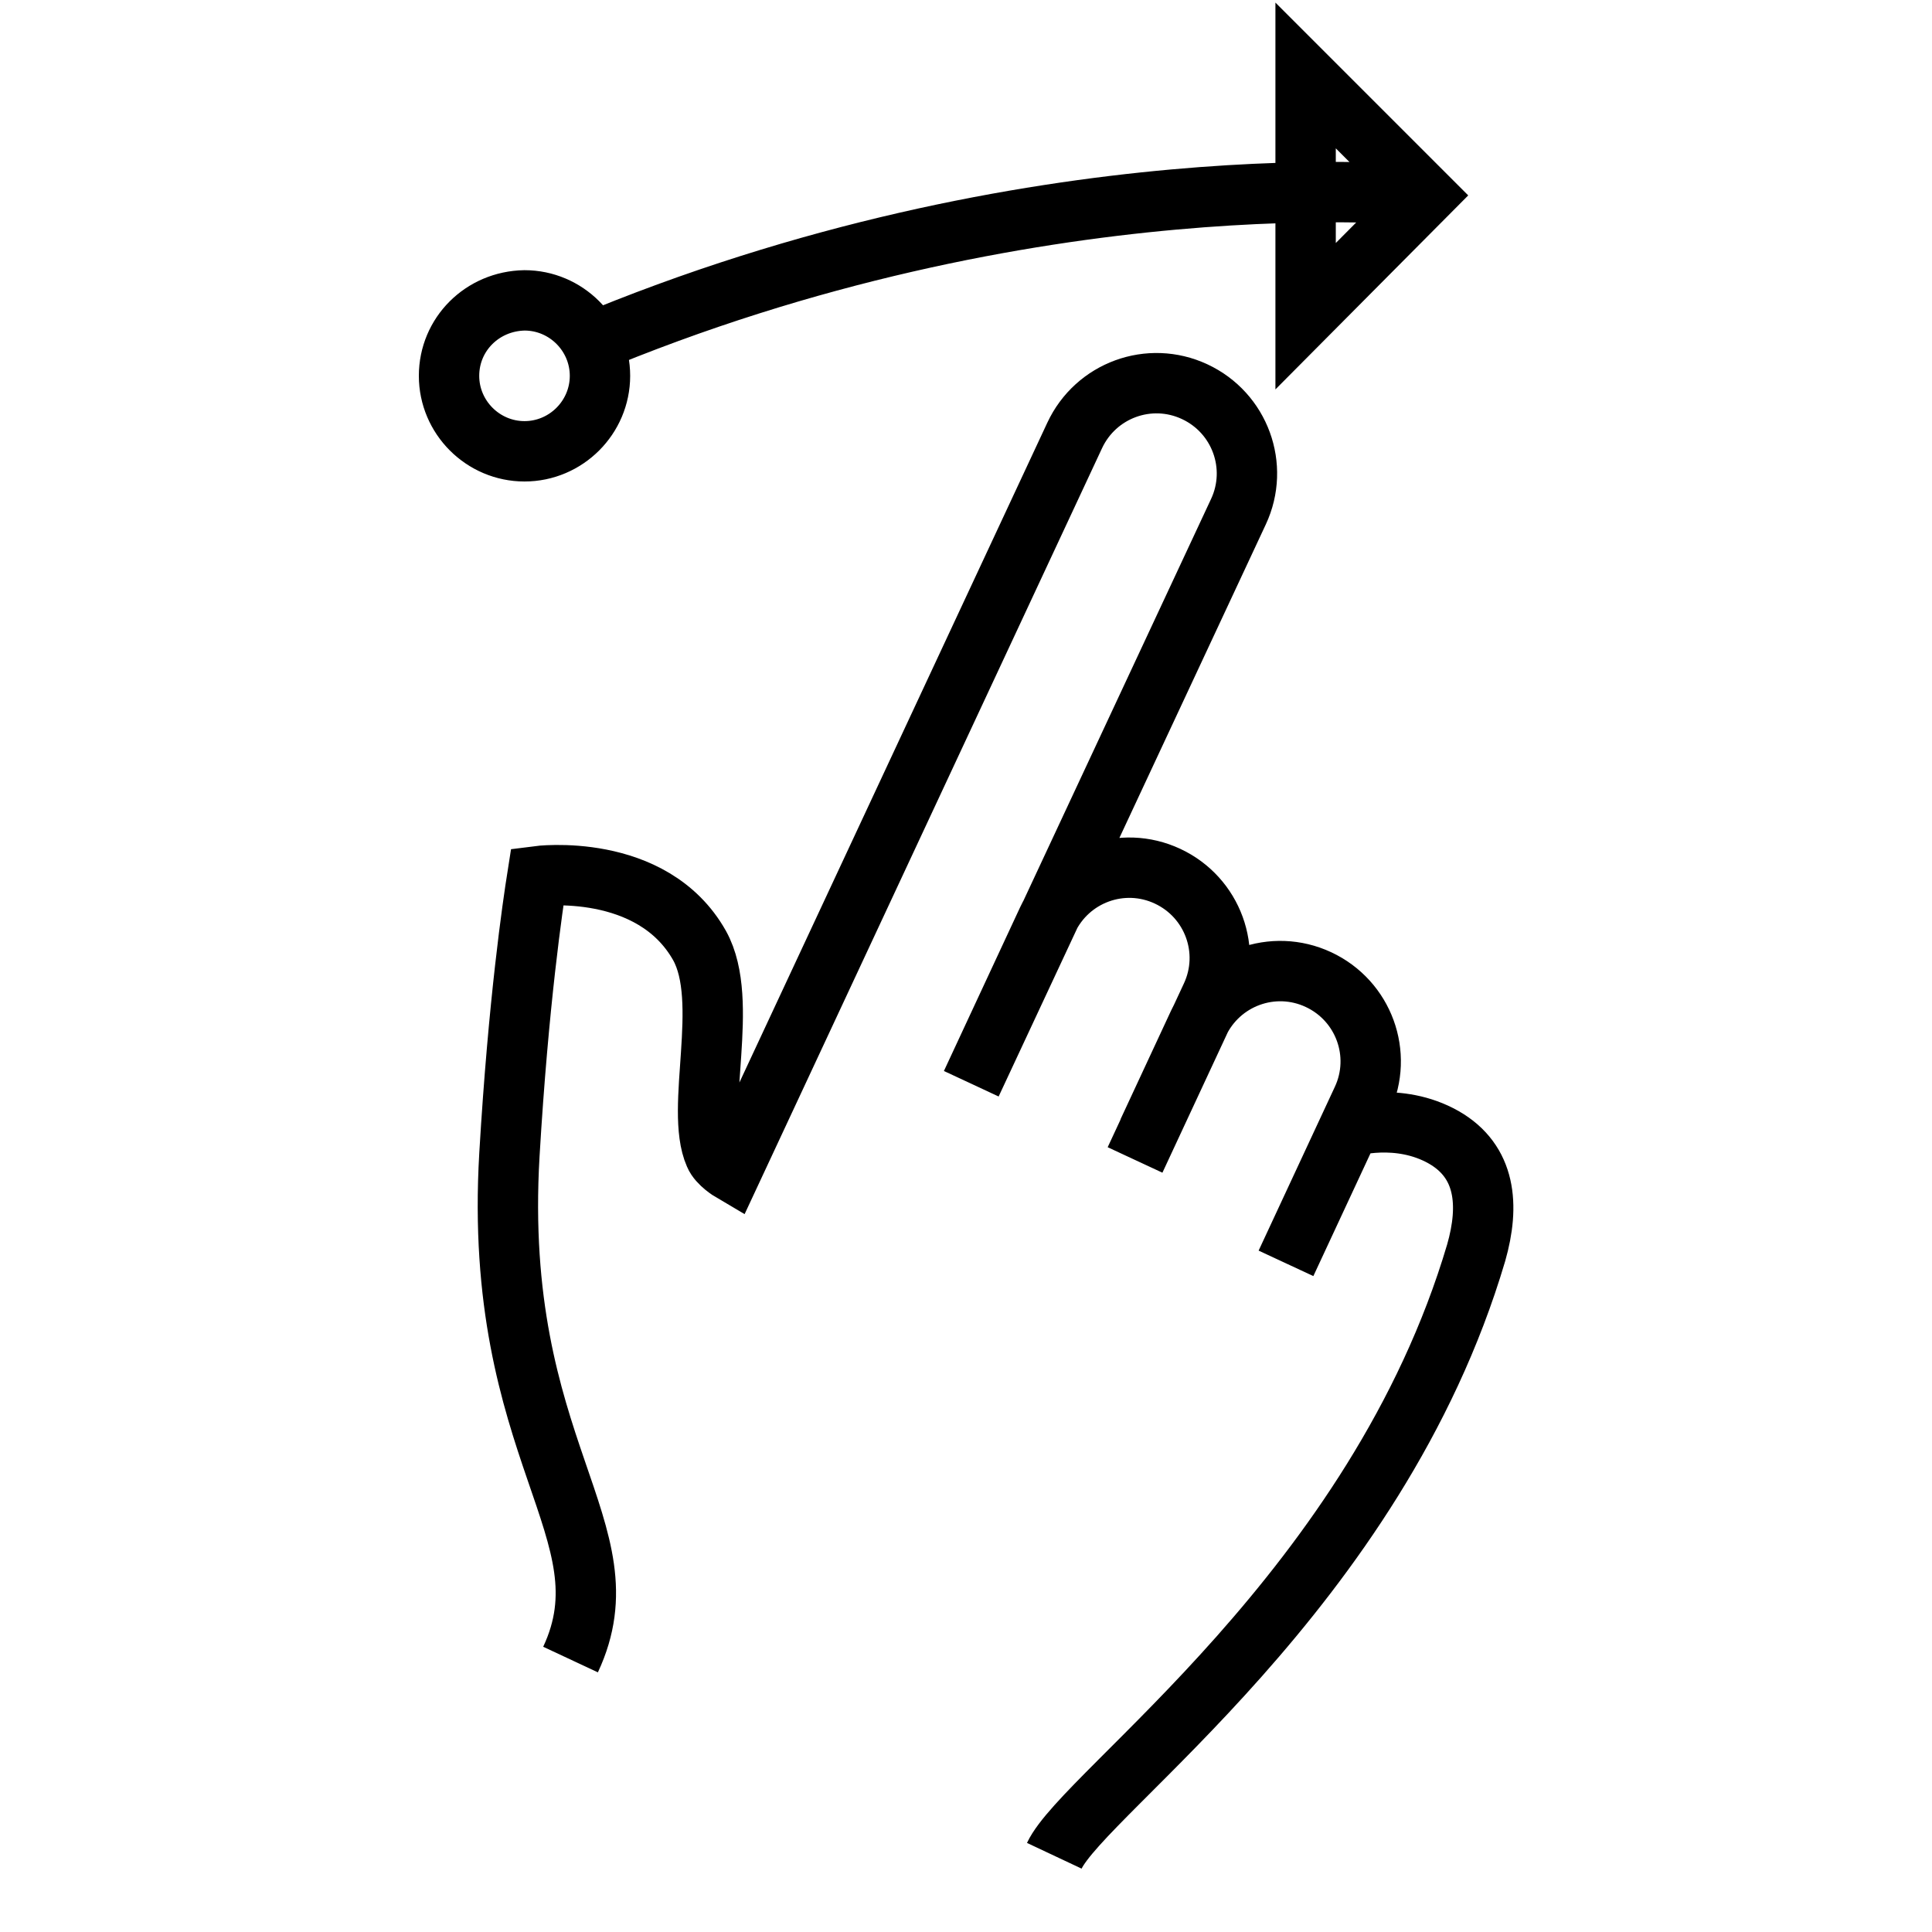 <?xml version="1.0" encoding="utf-8"?>
<!-- Svg Vector Icons : http://www.onlinewebfonts.com/icon -->
<!DOCTYPE svg PUBLIC "-//W3C//DTD SVG 1.1//EN" "http://www.w3.org/Graphics/SVG/1.1/DTD/svg11.dtd">
<svg version="1.1" xmlns="http://www.w3.org/2000/svg" xmlns:xlink="http://www.w3.org/1999/xlink" x="0px" y="0px" viewBox="0 0 256 256" enable-background="new 0 0 256 256" xml:space="preserve">
<g> <path stroke-width="8" fill-opacity="0" stroke="#000000"  d="M128.7,143.6l10.1-21.7c2.8-6,9.9-8.6,15.9-5.8l0,0c6,2.8,8.6,9.9,5.8,15.9l-10.1,21.7 M152.1,150l6.7-14.4 c2.8-6,9.9-8.6,15.9-5.8l0,0c6,2.8,8.6,9.9,5.8,15.9l-10.1,21.7 M75.6,219.9c8-17.1-10.4-27.5-8.1-66.9c1.2-20.3,3.1-33.1,3.7-36.9 c0,0,15.2-2,21.5,9.2c4.1,7.4-0.7,21.6,2,27.7c0.5,1.2,2.2,2.2,2.2,2.2l45.5-97.5c2.8-6,9.9-8.6,15.9-5.8l0,0 c6,2.8,8.6,9.9,5.8,15.9l-35.4,75.8 M178.8,149.3c0,0,6.5-2,12.5,1.4c5.6,3.2,6.1,9,4.3,15.3c-13.2,44.6-51.9,71.4-55.9,79.9  M188.9,25.9c0,0-51.8-5.2-111.5,19.9 M173,10l15.9,15.9L173,41.9V10z M59.5,49.8c0,5.5,4.5,10,10,10c5.5,0,10-4.5,10-10 s-4.5-10-10-10C63.9,39.9,59.5,44.3,59.5,49.8z"/></g>
</svg>